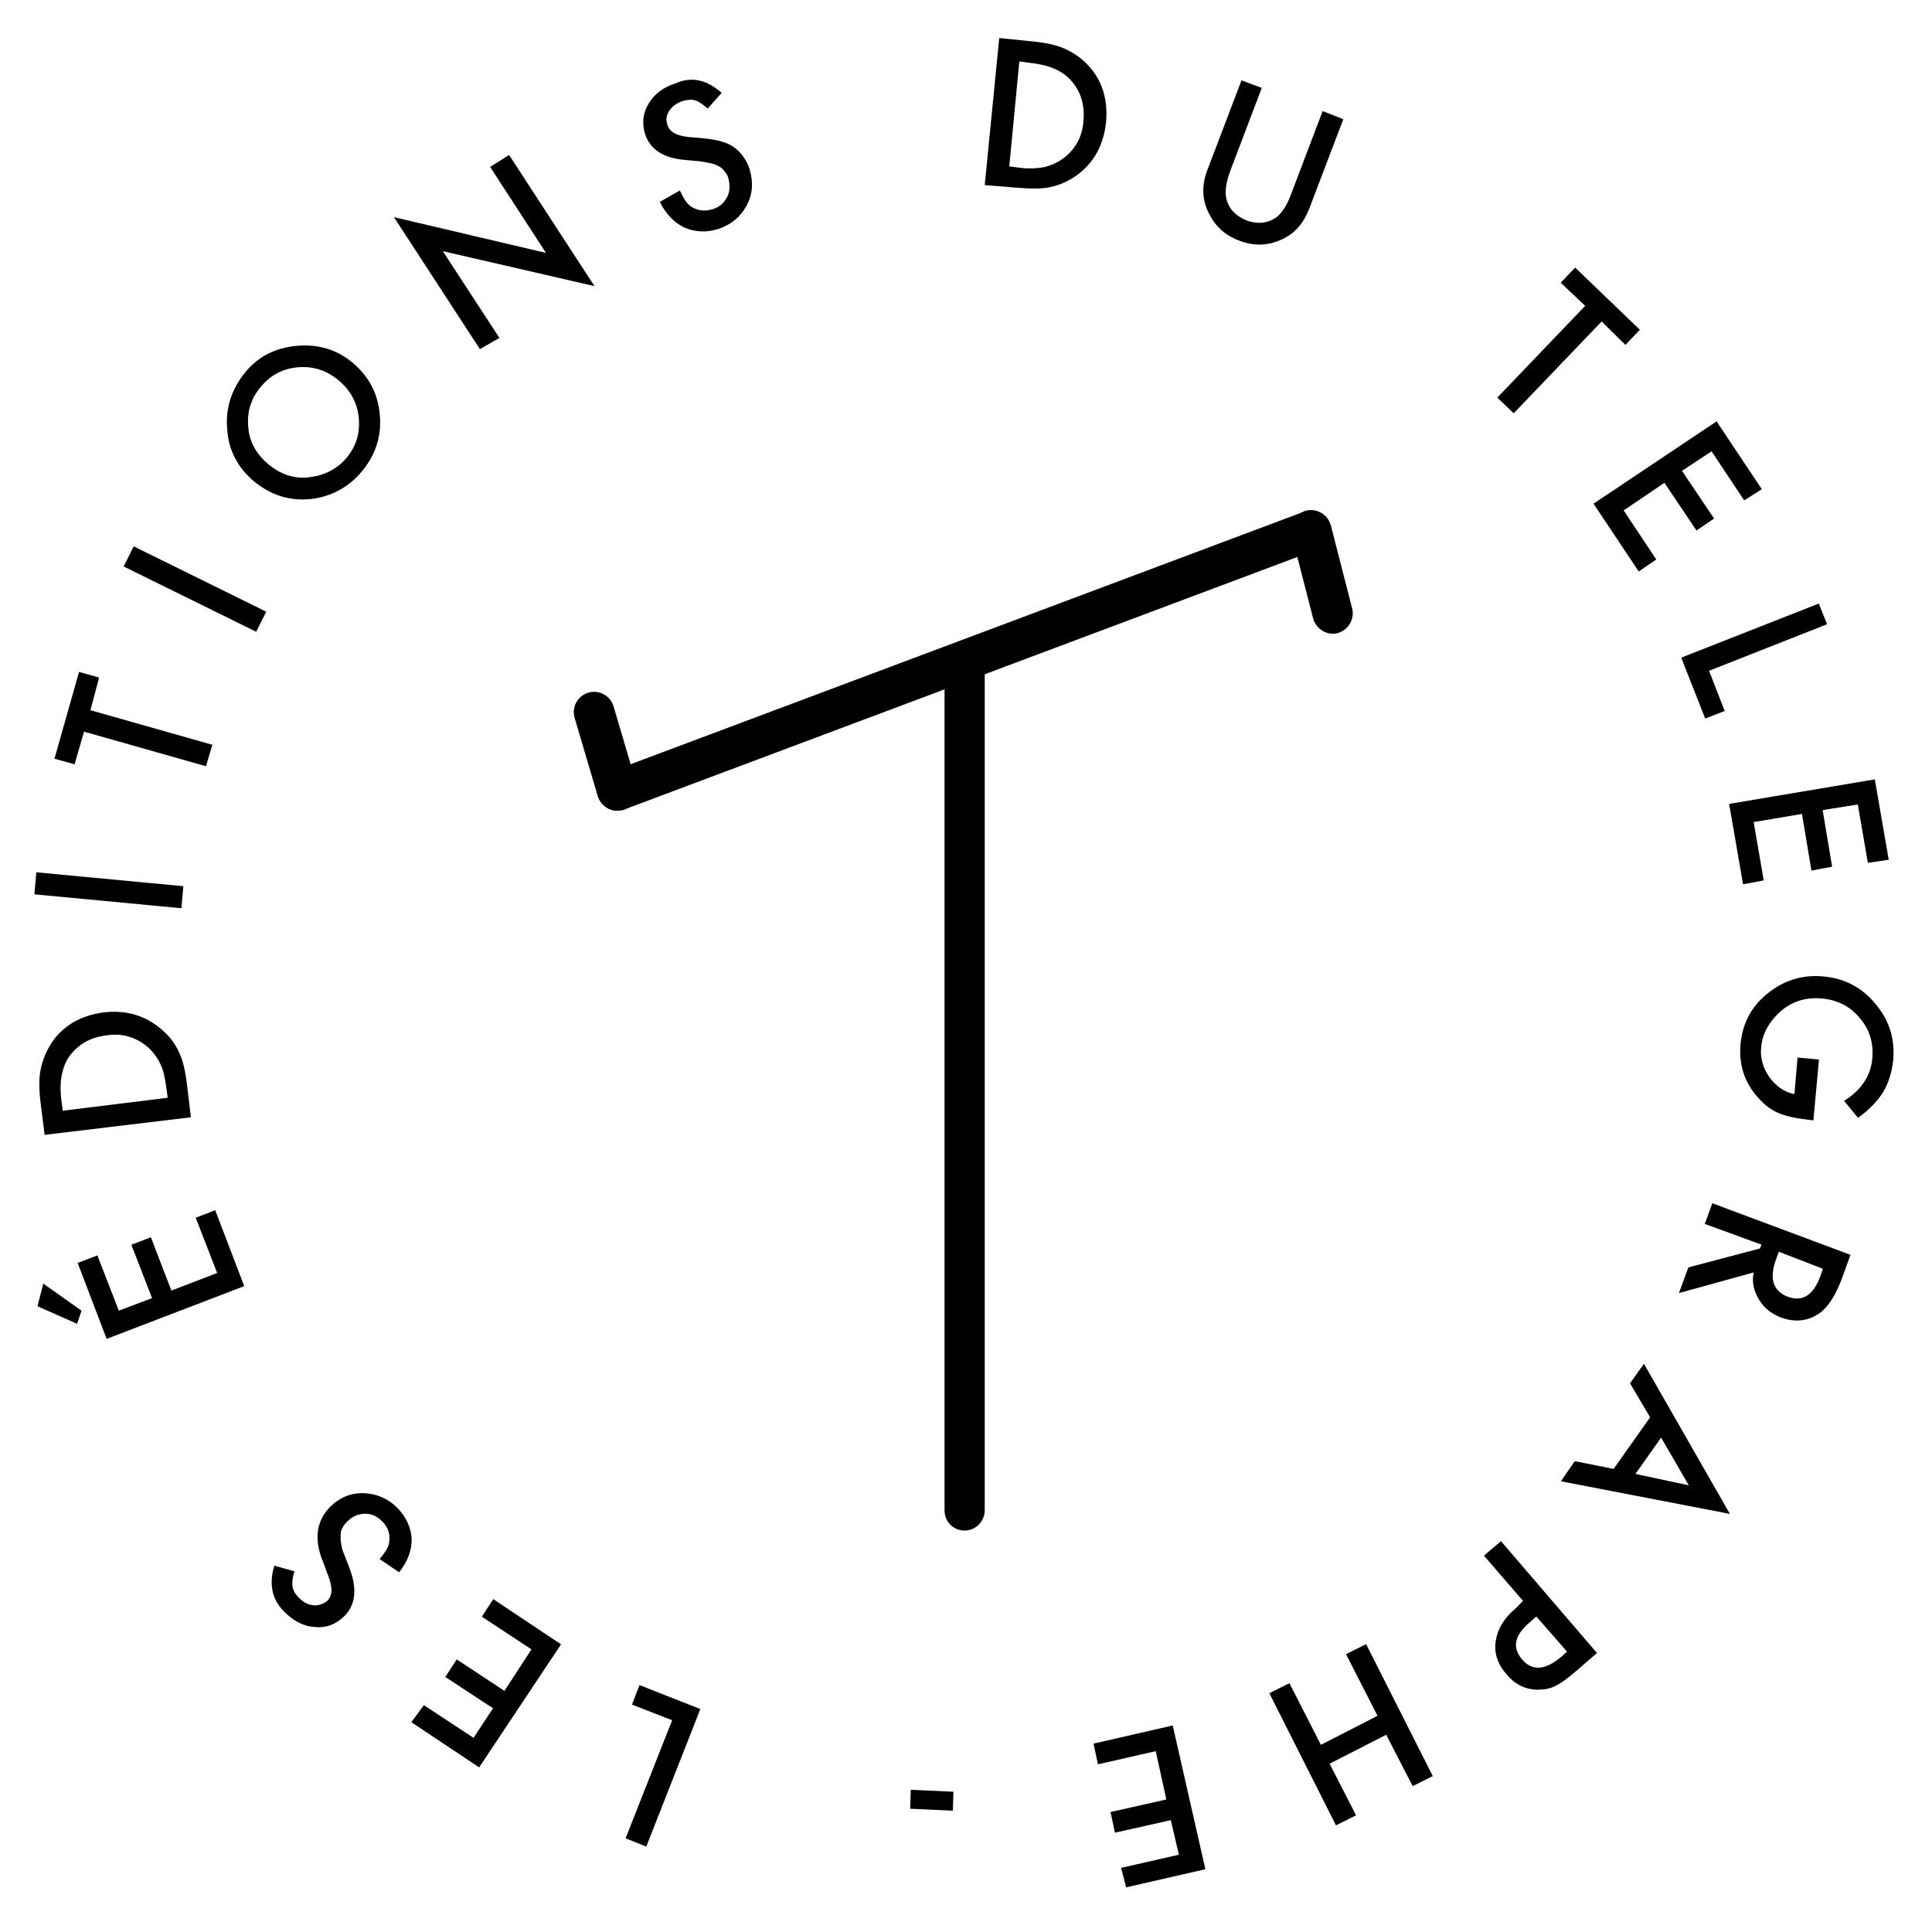 <?xml version="1.0" encoding="utf-8"?>
<!-- Generator: Adobe Illustrator 21.0.0, SVG Export Plug-In . SVG Version: 6.00 Build 0)  -->
<svg version="1.1" id="Calque_1" xmlns="http://www.w3.org/2000/svg" xmlns:xlink="http://www.w3.org/1999/xlink" x="0px" y="0px"
	 viewBox="0 0 1000 1000" style="enable-background:new 0 0 1000 1000;" xml:space="preserve">
<g>
	<g>
		<g>
			<path d="M499.3,792.2c-5.9,0-10.4-4.6-10.4-10.4v-434c0-5.9,4.6-10.4,10.4-10.4c5.9,0,10.4,4.6,10.4,10.4v434.3
				C509.4,787.7,504.9,792.2,499.3,792.2z"/>
		</g>
		<g>
			<g>
				<path d="M319.5,419.6c-4.2,0-8.1-2.6-9.8-6.8c-2-5.2,0.7-11.4,6.2-13.3l358.9-134.6c5.5-2,11.4,0.7,13.3,6.2
					c2,5.2-0.7,11.4-6.2,13.3L323.1,419C322.2,419.3,320.8,419.6,319.5,419.6z"/>
			</g>
			<g>
				<path d="M689.8,328c-4.6,0-8.8-3.3-10.1-7.8l-11.1-43.2c-1.3-5.5,2-11.1,7.5-12.7c5.5-1.3,11.1,2,12.7,7.5l11.1,43.2
					c1.3,5.5-2,11.1-7.5,12.7C691.5,328,690.5,328,689.8,328z"/>
			</g>
			<g>
				<path d="M319.5,419.6c-4.6,0-8.5-2.9-10.1-7.5l-12-40.6c-1.6-5.5,1.6-11.4,7.2-13c5.5-1.6,11.4,1.6,13,7.2l12,40.6
					c1.6,5.5-1.6,11.4-7.2,13C321.5,419.3,320.5,419.6,319.5,419.6z"/>
			</g>
		</g>
	</g>
</g>
<g>
	<g>
		<g>
			<path d="M493.2,937.2l-22.1-1l0.3-9.8l22.1,1L493.2,937.2z"/>
			<path d="M323.8,951.5l24.1-61.1l-20.8-8.1l3.9-10.1l31.5,12.4l-28,71.2L323.8,951.5z"/>
			<path d="M219.4,882.6l25.7,16.9l10.1-15.3L230.5,868l5.9-9.1l24.7,16.3l14-21.5l-25.7-16.9l5.9-9.1l35.1,23.4L248,914.8
				l-35.1-23.4L219.4,882.6z"/>
			<path d="M142,810.4l10.4,2.9c-1,3.3-1.3,5.9-1,7.8c0.3,2,1.3,3.9,3.3,5.9c2.3,2.3,4.6,3.6,7.5,3.9c2.6,0.3,5.2-0.7,7.2-2.3
				c2.6-2.6,2.9-6.5,0.7-12.4l-2.9-7.8c-2.6-6.2-3.3-11.7-2.6-16.3c0.7-4.6,2.9-8.8,6.5-12.4c5.2-4.9,11.1-7.2,17.6-6.8
				c6.5,0.3,12.4,2.9,17.2,7.8c4.6,4.9,6.8,10.1,7.2,15.9c0,5.9-2,11.4-6.5,17.2l-10.1-6.8c2.9-3.6,4.6-6.2,4.9-8.5
				c0.7-3.9-0.3-7.8-3.6-11.1c-2.6-2.6-5.5-3.9-8.8-3.9c-3.3,0-6.5,1.3-9.1,3.9c-1,1-2,2-2.6,3.3c-0.7,1.3-1,2.3-1,3.9
				c0,1.3,0,2.9,0.3,4.6c0.3,1.6,0.7,3.6,1.6,5.5l2.9,7.5c3.9,10.7,2.9,18.9-3.3,24.7c-4.2,3.9-9.1,5.9-15,5.2
				c-5.9-0.3-11.1-3.3-15.6-7.8C140.7,828,139.1,819.8,142,810.4z"/>
			<path d="M22.4,664.4l19.8,14l-2.3,6.8l-20.5-9.1L22.4,664.4z M50.4,649.8l11.1,28.6l17.2-6.5l-10.7-27.6l10.1-3.9L88.7,668
				l23.7-9.1l-11.1-28.6l10.1-3.9l15,39.3l-71.2,27.3l-15-39.3L50.4,649.8z"/>
			<path d="M98.8,578.3l-75.7,9.1l-2-15.9c-1-7.5-1-13.7,0-18.2c1-4.9,2.9-9.4,5.9-14c6.2-8.8,15-13.7,26.7-15.3
				c11.7-1.3,21.5,1.6,29.9,8.8c4.2,3.6,7.2,7.5,9.1,12c2,3.9,3.3,9.8,4.2,17.6L98.8,578.3z M86.8,568.2l-0.7-5.2
				c-0.7-5.2-1.6-9.4-3.3-12.7c-1.6-3.3-3.9-6.2-6.5-8.5c-5.9-4.9-13-7.2-21.1-5.9c-8.5,1-14.6,4.6-19.2,10.7
				c-3.9,5.5-5.5,13.3-4.2,23.1l0.7,5.2L86.8,568.2z"/>
			<path d="M18.8,451.5l76.1,7.2l-1,11.4l-76.1-7.2L18.8,451.5z"/>
			<path d="M46.8,367.6l63.1,17.9l-3.3,11.1l-63.1-17.9l-4.9,16.9l-10.4-2.9l12.7-44.9l10.4,2.9L46.8,367.6z"/>
			<path d="M69.2,282.8l68.6,33.8l-5.2,10.4L64,293.2L69.2,282.8z"/>
			<path d="M131.3,249c-8.1-6.8-13-15.9-13.7-26.7c-1-11.1,2.3-20.8,9.1-29.3c6.8-8.5,15.9-13,27-14s20.8,2,28.9,8.8
				c8.5,7.2,13,15.9,14,27c1,11.1-2.3,20.8-9.4,29.3c-6.2,7.5-14.6,12.4-24.7,14C151.1,259.7,140.7,256.8,131.3,249z M138.8,240.2
				c6.5,5.5,13.7,7.8,21.5,6.8c7.8-1,14-4.2,18.9-9.8c5.2-6.2,7.2-13,6.5-20.8c-0.7-7.8-4.2-14.3-10.4-19.5
				c-6.2-5.2-13.3-7.5-21.1-6.8c-7.8,0.7-14,3.9-19.2,10.1c-5.2,6.2-7.2,13-6.5,20.8C129,228.5,132.6,235,138.8,240.2z"/>
			<path d="M248.4,180.7l-44.5-68.3l78.7,18.5l-28.9-44.5l9.8-6.2l44.2,67.9L229.2,130l29.3,44.9L248.4,180.7z"/>
			<path d="M373.5,48.1l-7.2,8.1c-2.6-2.3-4.9-3.9-6.5-4.2c-2-0.7-4.2-0.3-6.5,0.3c-2.9,1-5.2,2.6-6.8,4.9c-1.6,2.3-2,4.9-1,7.5
				c1,3.6,4.6,5.5,10.7,6.2l8.1,0.7c6.8,0.7,12,2,15.6,4.6c3.6,2.6,6.5,6.5,8.1,11.4c2,6.8,1.6,13-1.6,18.9s-8.1,9.8-14.6,12
				c-6.2,2-12,1.6-17.6-0.7c-5.2-2.6-9.4-6.8-12.7-13.3l10.4-5.9c2,4.2,3.6,6.8,5.5,8.1c3.3,2.3,7.2,2.9,11.4,1.6
				c3.6-1,5.9-3.3,7.5-6.2c1.6-2.9,1.6-6.2,0.7-9.8c-0.3-1.3-1-2.6-2-3.6c-0.7-1-1.6-2-2.9-2.6c-1.3-0.7-2.6-1.3-4.2-1.6
				c-1.6-0.3-3.6-0.7-5.5-1l-7.8-0.7c-11.4-1-18.2-5.5-20.8-13.7c-1.6-5.5-1-10.7,2-15.6c2.9-4.9,7.8-8.5,14-10.4
				C358.2,39.3,366.4,41.6,373.5,48.1z"/>
			<path d="M509.7,95.8l7.5-76.1l15.9,1.6c7.8,0.7,13.7,2,17.9,3.9c4.6,2,8.8,4.9,12.4,8.8c7.2,7.8,10.1,17.6,9.1,29.3
				c-1.3,11.7-6.2,20.8-15,27.3c-4.6,3.3-9.1,5.2-13.7,6.2c-4.2,1-10.4,1-18.2,0.3L509.7,95.8z M522.4,86.1l5.2,0.7
				c5.2,0.7,9.4,0.3,13-0.3c3.6-1,6.8-2.3,9.8-4.6c6.2-4.6,9.8-11.1,10.4-19.2c0.7-8.5-1.3-15.3-6.5-21.1
				c-4.6-5.2-11.7-8.1-21.5-9.1l-5.2-0.7L522.4,86.1z"/>
			<path d="M653.1,45.5l-16.3,42.9c-2.3,6.2-2.9,11.1-2,14.6c1.3,5.2,4.9,8.8,10.4,11.1c5.5,2,10.4,1.6,15-1.3
				c2.9-2,5.9-6.2,8.1-12.4l16.3-42.9l10.7,4.2l-17.6,46.2c-2.9,7.5-7.5,13-14,15.9c-7.5,3.6-15,3.6-22.4,0.7
				c-7.8-2.9-13-8.1-16.3-15.6c-2.9-6.5-2.9-13.7,0-21.1l17.6-46.2L653.1,45.5z"/>
			<path d="M829,166.4l-45.5,47.5l-8.5-8.1l45.5-47.5l-12.7-12l7.5-7.8l33.5,32.2l-7.5,7.8L829,166.4z"/>
			<path d="M902.8,259l-16.9-25.4l-15.3,10.1l16.6,24.7l-9.1,6.2l-16.6-24.7l-21.1,14.3l16.9,25.4l-9.1,6.2l-23.4-35.1l63.7-42.6
				l23.4,35.1L902.8,259z"/>
			<path d="M945.7,323.1l-61.1,24.1l8.1,20.8l-10.1,3.9l-12.4-31.5l71.2-28L945.7,323.1z"/>
			<path d="M966.8,446.6l-5.2-30.2l-18.2,2.9l4.9,29.3l-10.7,2l-4.9-29.3l-25,4.2l5.2,30.2l-10.7,2l-7.2-41.6l75.4-12.7l7.2,41.6
				L966.8,446.6z"/>
			<path d="M941.5,548.4l-2.9,31.5l-2.6-0.3c-5.9-0.7-10.7-1.6-15-3.3c-3.9-1.6-7.5-4.2-10.7-7.8c-7.2-7.8-10.4-17.2-9.4-28
				c1-10.7,5.5-19.5,14-26.3c8.5-6.8,17.9-9.8,28.9-8.8c11.1,1,20.2,5.9,27,14.3c7.2,8.5,10.1,18.2,9.1,29.3
				c-0.7,5.9-2.3,11.4-5.2,16.3c-2.9,4.6-7.2,9.1-13,13.3l-7.2-8.8c8.8-5.5,13.7-12.7,14.6-21.8c0.7-8.1-1.3-15-6.5-21.1
				c-4.9-5.9-11.4-9.4-19.8-10.1c-8.5-0.7-15.6,1.6-21.8,7.2c-5.5,5.2-8.8,11.1-9.4,17.9c-0.7,5.5,1,11.1,4.2,15.6
				c3.6,4.9,7.8,7.8,13,8.8l1.6-18.9L941.5,548.4z"/>
			<path d="M907.7,658.6L869,669.3l4.9-13.3l37.1-9.8l0.7-2l-29.3-10.7l3.9-10.7l71.5,26.7l-4.6,12.7c-3.6,9.4-7.8,15.6-13,18.5
				c-5.5,3.3-11.7,3.6-18.2,1.3c-5.2-2-8.8-4.9-11.4-9.1C907.7,668.3,906.7,663.5,907.7,658.6z M920.7,647.9l-1.3,3.6
				c-3.9,10.4-1.6,16.9,6.2,19.8c7.5,2.6,13-1,16.6-10.7l1.3-3.9L920.7,647.9z"/>
			<path d="M835.2,760.3l18.9-26.7l-10.4-17.6l7.2-10.1l44.5,77.7l-87.5-16.9l7.2-10.4L835.2,760.3z M846.5,762.9l27.6,5.9
				l-14.3-24.7L846.5,762.9z"/>
			<path d="M788.3,828.6l-20.2-23.4l8.8-7.5l49.7,57.9l-9.8,8.5c-4.9,4.2-8.8,7.2-11.7,8.5c-2.9,1.6-6.5,2-9.8,2
				c-6.2-0.3-11.4-2.9-15.6-8.1c-4.6-5.2-6.5-11.1-5.5-17.2c1-6.2,4.2-11.7,10.4-16.9L788.3,828.6z M795.2,836.7l-3.3,2.9
				c-8.1,6.8-9.4,13.3-3.9,19.5c5.2,5.9,11.7,5.5,20.2-1.6l2.9-2.6L795.2,836.7z"/>
			<path d="M717.5,897.9l-29.3,15l13.7,26.7l-10.4,5.2L657,876.4l10.4-5.2l16.3,31.9l29.3-15l-16.3-31.9l10.4-5.2l34.5,68.3
				l-10.4,5.2L717.5,897.9z"/>
			<path d="M580.3,966.8l29.9-6.8l-4.2-17.9l-28.9,6.5l-2.3-10.7l28.9-6.5l-5.5-25l-29.9,6.8l-2.3-10.7l41-9.4l16.9,74.4l-41,9.4
				L580.3,966.8z"/>
		</g>
	</g>
</g>
</svg>
